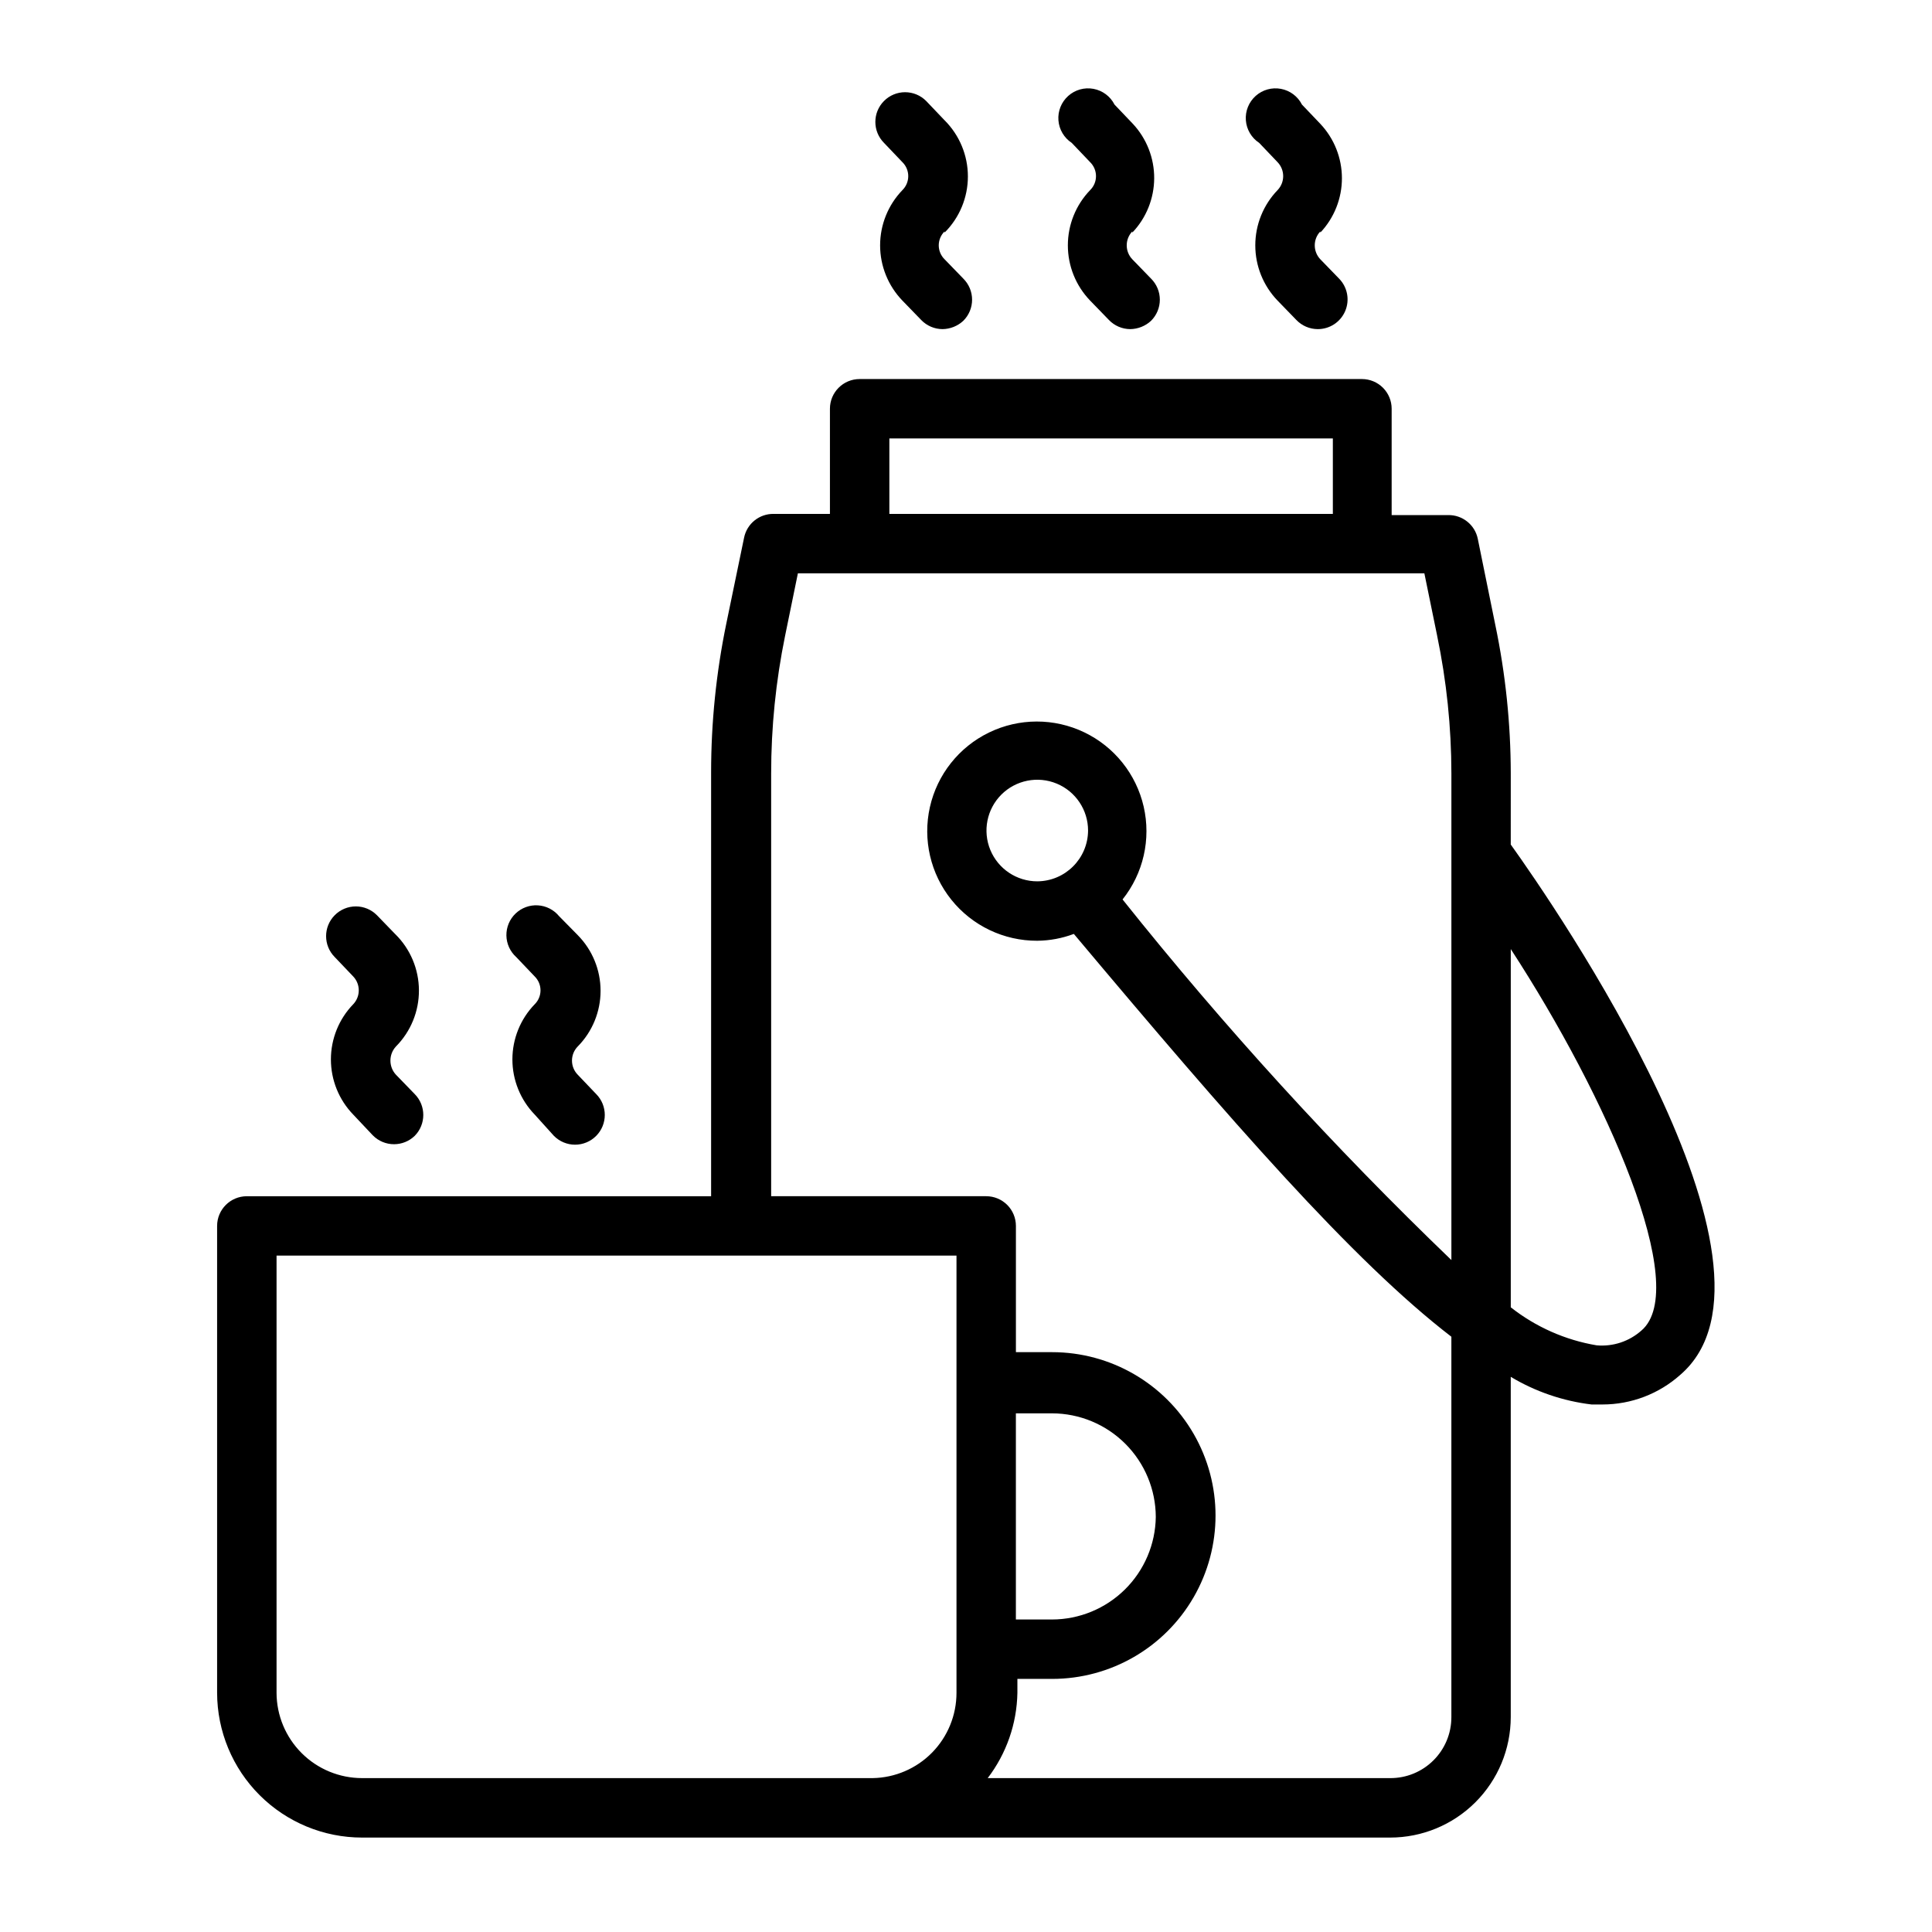 <?xml version="1.0" encoding="UTF-8"?>
<!-- Uploaded to: SVG Repo, www.svgrepo.com, Generator: SVG Repo Mixer Tools -->
<svg fill="#000000" width="800px" height="800px" version="1.1" viewBox="144 144 512 512" xmlns="http://www.w3.org/2000/svg">
 <path d="m544.37 348.99c-0.02-13.227-1.391-26.414-4.094-39.359l-4.644-22.828v-0.004c-0.758-3.723-4.07-6.371-7.871-6.297h-14.957v-28.18c0-2.09-0.828-4.09-2.305-5.566-1.477-1.477-3.481-2.305-5.566-2.305h-133.12c-4.348 0-7.871 3.523-7.871 7.871v27.867h-14.879c-3.801-0.078-7.113 2.57-7.871 6.297l-4.723 22.828c-2.668 12.949-4.012 26.137-4.016 39.359v112.34h-123.04c-4.348 0-7.875 3.523-7.875 7.871v123.75c0.023 10.176 4.078 19.926 11.281 27.113s16.961 11.227 27.137 11.227h272.45c8.465 0 16.582-3.359 22.574-9.336 5.988-5.977 9.367-14.086 9.387-22.547v-90.215c6.543 3.922 13.84 6.418 21.414 7.324h2.914-0.004c7.609 0 14.953-2.805 20.625-7.875 32.906-28.34-33.535-124.61-44.949-140.52zm-164.68-88.797h117.53v19.996h-117.53zm-162.4 332.43v-115.88h180.19v115.88c0 5.926-2.328 11.613-6.477 15.84-4.152 4.227-9.801 6.652-15.723 6.754h-135.32c-6 0-11.754-2.375-16.004-6.613-4.25-4.234-6.648-9.98-6.668-15.98zm195.93-74.074h9.605c7.277 0.02 14.254 2.922 19.402 8.07 5.148 5.148 8.051 12.125 8.07 19.402-0.102 7.227-3.039 14.121-8.18 19.203-5.141 5.078-12.066 7.938-19.293 7.957h-9.605zm115.41 80.531c0 4.293-1.711 8.41-4.758 11.438-3.043 3.031-7.168 4.723-11.461 4.699h-106.66c4.965-6.496 7.723-14.414 7.871-22.594v-3.699h9.211c15.469 0 29.762-8.25 37.496-21.648 7.734-13.395 7.734-29.898 0-43.293-7.734-13.398-22.027-21.648-37.496-21.648h-9.605v-33.457c0-2.09-0.828-4.09-2.305-5.566-1.477-1.477-3.481-2.305-5.566-2.305h-56.992v-112.02c-0.004-12.27 1.238-24.508 3.699-36.527l3.387-16.531h166.02l3.387 16.531h-0.004c2.504 12.016 3.769 24.254 3.781 36.527v128.94c-31.117-29.902-60.23-61.828-87.145-95.566 5.516-6.918 7.574-15.969 5.598-24.594-1.977-8.621-7.773-15.875-15.75-19.699-7.977-3.828-17.262-3.809-25.223 0.047-7.965 3.856-13.734 11.129-15.68 19.762-1.941 8.629 0.152 17.676 5.695 24.574 5.539 6.894 13.918 10.891 22.766 10.855 3.309-0.031 6.586-0.645 9.684-1.812 41.645 49.594 73.84 86.594 100.05 106.75zm-109.74-221.52c-5.445 0-10.352-3.277-12.438-8.309-2.082-5.031-0.93-10.82 2.918-14.672 3.852-3.848 9.641-5 14.672-2.918 5.031 2.086 8.309 6.992 8.309 12.438-0.043 7.418-6.043 13.418-13.461 13.461zm160.12 119.03c-3.246 2.898-7.551 4.32-11.887 3.934-8.309-1.398-16.129-4.863-22.75-10.074v-94.938c25.586 39.281 47.785 89.82 34.637 101.08zm-184.68-291.27c-0.992 0.977-1.551 2.309-1.551 3.699 0 1.391 0.559 2.723 1.551 3.699l4.961 5.117h-0.004c1.492 1.477 2.328 3.488 2.328 5.59 0 2.098-0.836 4.109-2.328 5.59-1.5 1.391-3.465 2.176-5.508 2.203-2.144-0.008-4.191-0.891-5.668-2.441l-4.961-5.117c-3.789-3.93-5.91-9.18-5.91-14.641 0-5.461 2.121-10.711 5.91-14.641 0.992-0.977 1.547-2.312 1.547-3.703 0-1.391-0.555-2.723-1.547-3.699l-4.879-5.117c-3.055-3.07-3.055-8.027 0-11.098 1.477-1.492 3.488-2.328 5.586-2.328 2.102 0 4.113 0.836 5.59 2.328l4.879 5.117h0.004c3.949 3.941 6.172 9.297 6.172 14.879s-2.223 10.934-6.172 14.875zm49.75 0c-1.98 2.07-1.98 5.328 0 7.398l4.961 5.117c1.488 1.477 2.328 3.488 2.328 5.59 0 2.098-0.84 4.109-2.328 5.59-1.504 1.391-3.465 2.176-5.512 2.203-2.144-0.008-4.191-0.891-5.668-2.441l-4.961-5.117c-3.789-3.93-5.906-9.18-5.906-14.641 0-5.461 2.117-10.711 5.906-14.641 0.992-0.977 1.551-2.312 1.551-3.703 0-1.391-0.559-2.723-1.551-3.699l-4.879-5.117c-2.043-1.34-3.348-3.555-3.527-5.992-0.184-2.434 0.777-4.816 2.598-6.449 1.82-1.629 4.293-2.324 6.695-1.875 2.402 0.449 4.461 1.984 5.57 4.164l4.879 5.117c3.648 3.918 5.664 9.082 5.637 14.434-0.031 5.356-2.102 10.496-5.793 14.375zm49.828 0c-1.977 2.07-1.977 5.328 0 7.398l4.961 5.117c2.227 2.269 2.867 5.652 1.629 8.582-1.242 2.926-4.117 4.82-7.297 4.801-2.141-0.008-4.188-0.891-5.668-2.441l-4.961-5.117c-3.789-3.93-5.906-9.18-5.906-14.641 0-5.461 2.117-10.711 5.906-14.641 1.98-2.07 1.98-5.332 0-7.402l-4.879-5.117c-2.043-1.34-3.344-3.555-3.527-5.992-0.184-2.434 0.777-4.816 2.598-6.449 1.82-1.629 4.293-2.324 6.695-1.875 2.402 0.449 4.461 1.984 5.57 4.164l4.879 5.117c3.672 3.898 5.715 9.051 5.715 14.406 0 5.352-2.043 10.504-5.715 14.402zm-244.98 216.01c-1.949 2.109-1.949 5.367 0 7.477l4.961 5.117c3.051 3.07 3.051 8.031 0 11.102-1.461 1.406-3.406 2.195-5.434 2.203-2.129 0.012-4.176-0.84-5.668-2.363l-5.195-5.508c-3.785-3.918-5.898-9.156-5.898-14.602 0-5.449 2.113-10.688 5.898-14.605 1.98-2.07 1.98-5.328 0-7.398l-4.879-5.117c-3.055-3.07-3.055-8.027 0-11.098 1.477-1.492 3.488-2.332 5.59-2.332 2.098 0 4.109 0.84 5.586 2.332l4.879 5.039 0.004-0.004c3.973 3.922 6.223 9.266 6.25 14.848 0.031 5.582-2.164 10.945-6.094 14.91zm48.176 0c-2.027 2.078-2.027 5.398 0 7.477l4.879 5.117h0.004c3.051 3.07 3.051 8.031 0 11.102-1.477 1.488-3.492 2.328-5.59 2.328s-4.109-0.84-5.59-2.328l-5.117-5.668c-3.785-3.918-5.898-9.156-5.898-14.602 0-5.449 2.113-10.688 5.898-14.605 0.992-0.977 1.551-2.309 1.551-3.699s-0.559-2.723-1.551-3.699l-4.879-5.117c-1.629-1.465-2.574-3.539-2.609-5.727-0.031-2.191 0.844-4.297 2.426-5.809 1.582-1.516 3.723-2.305 5.906-2.176 2.188 0.129 4.219 1.16 5.613 2.848l4.961 5.039h-0.004c3.883 3.934 6.055 9.234 6.055 14.758 0 5.527-2.172 10.828-6.055 14.762z"/>
</svg>